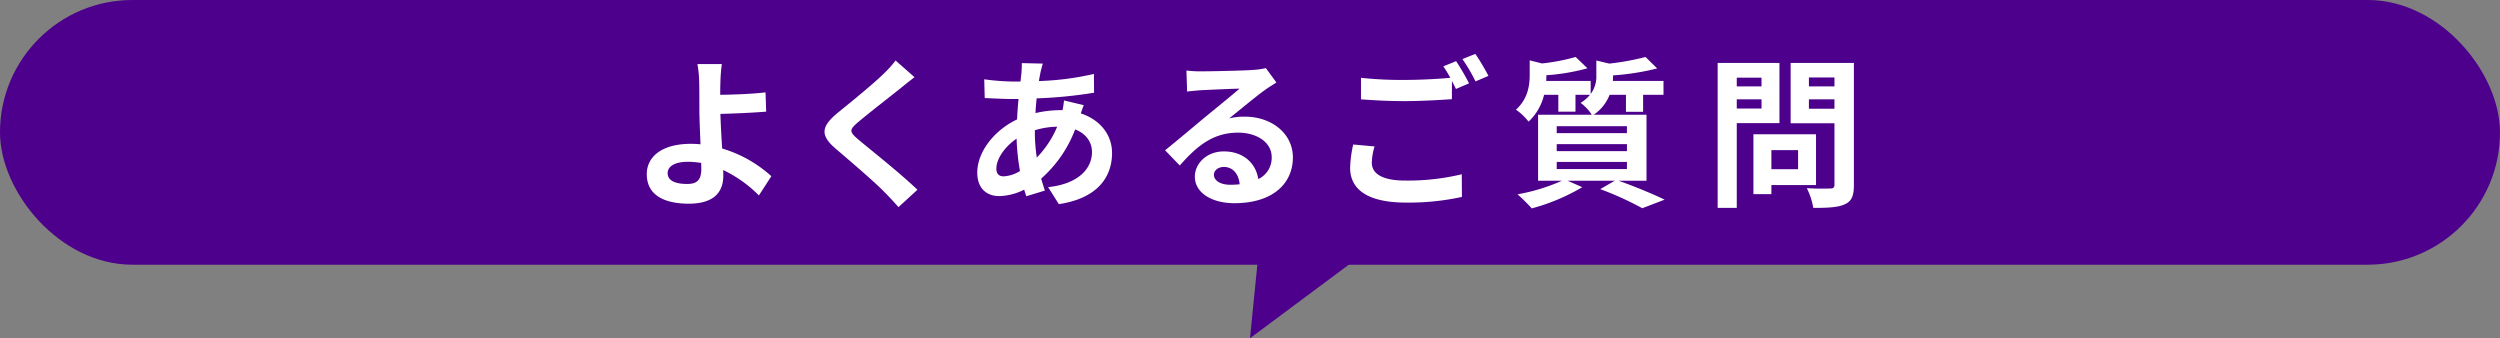 <svg xmlns="http://www.w3.org/2000/svg" viewBox="0 0 680 92"><rect x="0" y="0" width="680" height="92" fill="#808080" stroke="none"/><defs><style>.cls-1{fill:#4d008c;}.cls-2{fill:#fff;}</style></defs><g id="レイヤー_2" data-name="レイヤー 2"><g id="design"><rect class="cls-1" width="680" height="72" rx="36"/><polygon class="cls-1" points="340 92 434 22 347 22 340 92"/><path class="cls-2" d="M195.946,22.575c-.044,1.012-.044,2.068-.044,3.212,3.521-.044,8.67-.22,12.322-.66l.176,5.237c-3.7.308-8.889.529-12.454.616.088,2.641.264,6.161.485,9.417a34.554,34.554,0,0,1,13.378,7.526l-3.389,5.236a34.322,34.322,0,0,0-9.726-6.909c.044.572.044,1.1.044,1.541,0,3.916-1.98,7.612-9.373,7.612-6.293,0-11.442-2.067-11.442-8.052,0-4.578,3.917-8.23,12.014-8.23a24.761,24.761,0,0,1,2.6.133c-.133-3.434-.308-7.174-.308-9.506,0-2.685,0-5.281-.044-7.173a31.819,31.819,0,0,0-.485-5.149h6.645A42.553,42.553,0,0,0,195.946,22.575Zm-9.021,27.46c2.816,0,3.828-1.232,3.828-4.181,0-.4,0-.924-.044-1.54a23.933,23.933,0,0,0-3.608-.308c-3.433,0-5.5,1.188-5.5,3.08C181.6,49.242,183.845,50.035,186.925,50.035Z"/><path class="cls-2" d="M244.919,24.027c-2.86,2.288-8.669,6.778-11.618,9.285-2.332,2.025-2.288,2.508.088,4.577,3.3,2.773,11.662,9.374,16.151,13.73l-5.149,4.709c-1.232-1.364-2.509-2.772-3.829-4.093-2.684-2.772-9.153-8.273-13.158-11.706-4.4-3.74-4.048-6.072.352-9.769,3.477-2.817,9.506-7.7,12.454-10.562a30.6,30.6,0,0,0,3.389-3.74l5.149,4.532C247.383,22.047,245.931,23.191,244.919,24.027Z"/><path class="cls-2" d="M283.022,19.627c-.132.748-.308,1.54-.44,2.42a77.237,77.237,0,0,0,14.962-1.937l.044,5.105a121.12,121.12,0,0,1-15.622,1.541c-.132,1.32-.264,2.683-.308,4a29.962,29.962,0,0,1,6.557-.792h.792a24.174,24.174,0,0,0,.4-2.64l5.369,1.276c-.176.484-.528,1.408-.793,2.244,5.105,1.673,8.494,5.677,8.494,10.782,0,6.249-3.653,12.277-14.478,13.9l-2.905-4.62c8.493-.925,11.926-5.237,11.926-9.55,0-2.64-1.54-4.972-4.577-6.16A33.785,33.785,0,0,1,283.2,48.582c.308,1.1.66,2.2,1.012,3.257l-5.061,1.54c-.175-.572-.4-1.188-.571-1.8a15.714,15.714,0,0,1-6.822,1.761c-3.212,0-5.941-1.938-5.941-6.382,0-5.677,4.665-11.573,10.826-14.477q.132-2.839.4-5.545h-1.408c-2.288,0-5.721-.176-7.789-.264l-.132-5.106a62.168,62.168,0,0,0,8.1.617h1.76q.132-1.254.264-2.376c.045-.836.132-1.893.088-2.641l5.721.132C283.374,18.174,283.2,18.967,283.022,19.627Zm-9.989,28.34a9.391,9.391,0,0,0,4.4-1.452,61.341,61.341,0,0,1-.924-8.8c-3.3,2.244-5.5,5.589-5.5,8.1C271.008,47.219,271.625,47.967,273.033,47.967Zm8.977-5.106a27.1,27.1,0,0,0,5.545-8.4,21.868,21.868,0,0,0-6.073.968v.132A46.275,46.275,0,0,0,282.01,42.861Z"/><path class="cls-2" d="M326.713,19.406c2.333,0,11.75-.176,14.258-.4a19.207,19.207,0,0,0,3.344-.484l2.862,3.917c-1.013.661-2.069,1.276-3.081,2.024-2.376,1.673-7,5.545-9.77,7.746a17.153,17.153,0,0,1,4.181-.484c7.481,0,13.158,4.664,13.158,11.089,0,6.953-5.281,12.453-15.931,12.453-6.116,0-10.737-2.816-10.737-7.216,0-3.565,3.212-6.866,7.877-6.866,5.457,0,8.758,3.345,9.373,7.526a6.379,6.379,0,0,0,3.653-5.986c0-3.959-3.961-6.644-9.153-6.644-6.733,0-11.134,3.564-15.843,8.933l-4-4.136c3.124-2.509,8.449-7,11.045-9.153,2.465-2.025,7.041-5.721,9.2-7.614-2.245.044-8.317.308-10.65.44-1.188.088-2.6.22-3.608.352l-.176-5.72A30.707,30.707,0,0,0,326.713,19.406Zm7.921,30.849a22.976,22.976,0,0,0,2.553-.132c-.264-2.86-1.893-4.709-4.269-4.709-1.672,0-2.728,1.012-2.728,2.112C330.19,49.154,331.994,50.255,334.634,50.255Z"/><path class="cls-2" d="M373.134,44.27c0,2.861,2.684,4.841,9.021,4.841A62.7,62.7,0,0,0,397.6,47.4l.044,6.161a67.555,67.555,0,0,1-15.27,1.54c-10.078,0-15.139-3.389-15.139-9.461a32.25,32.25,0,0,1,.836-6.338l5.809.528A16.5,16.5,0,0,0,373.134,44.27Zm26.448-21.607-3.564,1.54c-.308-.66-.7-1.408-1.1-2.156v4.929c-3.08.219-8.537.528-12.718.528-4.62,0-8.449-.221-12.013-.484V21.167a103.5,103.5,0,0,0,11.969.571c4.181,0,8.934-.263,12.323-.571a32.566,32.566,0,0,0-1.893-3.125l3.477-1.408A65.112,65.112,0,0,1,399.582,22.663Zm5.28-2.024-3.519,1.5a46.675,46.675,0,0,0-3.566-6.073l3.521-1.408A62.834,62.834,0,0,1,404.862,20.639Z"/><path class="cls-2" d="M440.236,49.154c4.489,1.585,9.549,3.7,12.542,5.15l-6.073,2.332a86.827,86.827,0,0,0-11.441-5.193l3.96-2.289h-12.85l4,1.761a54.551,54.551,0,0,1-13.731,5.765,52.67,52.67,0,0,0-3.872-3.828,51.714,51.714,0,0,0,12.1-3.7h-6.513V31.2h14.611a12.53,12.53,0,0,0-3.038-3.212,10.849,10.849,0,0,0,2.553-2.2H428.53v4.577h-4.664V25.787h-3.873a14.7,14.7,0,0,1-4.224,7.305,15.089,15.089,0,0,0-3.433-3.256c3.213-2.9,3.741-6.513,3.741-9.418v-4l3.344.836a53.834,53.834,0,0,0,9.153-1.76l3.213,3.08a56.388,56.388,0,0,1-11.178,1.893v.22c0,.395,0,.879-.044,1.32h12.1v3.564a7.965,7.965,0,0,0,1.54-5.1V16.458l3.521.836a68.064,68.064,0,0,0,9.857-1.8l3.169,3.124a68.8,68.8,0,0,1-12.014,1.893v.22c0,.4,0,.835-.044,1.276H452.47v3.784h-5.545v4.621h-4.664V25.787h-4.446A11.69,11.69,0,0,1,433.5,31.2H447.85V49.154Zm-16.81-12.937h19.1V34.324h-19.1Zm0,4.885h19.1V39.209h-19.1Zm0,4.884h19.1V44.05h-19.1Z"/><path class="cls-2" d="M472.4,33.488v23.06H467.2V17.118h16.811v16.37Zm0-12.365V23.5h6.733V21.123Zm6.733,8.4V27.02H472.4v2.507Zm2.684,20.816v2.464H476.93V36.525h17.03V50.343Zm0-9.505V46.03h7.261V40.838ZM504.258,50.3c0,2.9-.572,4.4-2.421,5.236-1.8.881-4.576,1.013-8.625,1.013a18.742,18.742,0,0,0-1.76-5.369c2.552.176,5.544.132,6.381.089.836,0,1.144-.265,1.144-1.057V33.532H487.051V17.118h17.207ZM492.023,21.078V23.5h6.954V21.078Zm6.954,8.494V27.02h-6.954v2.552Z"/></g></g></svg>